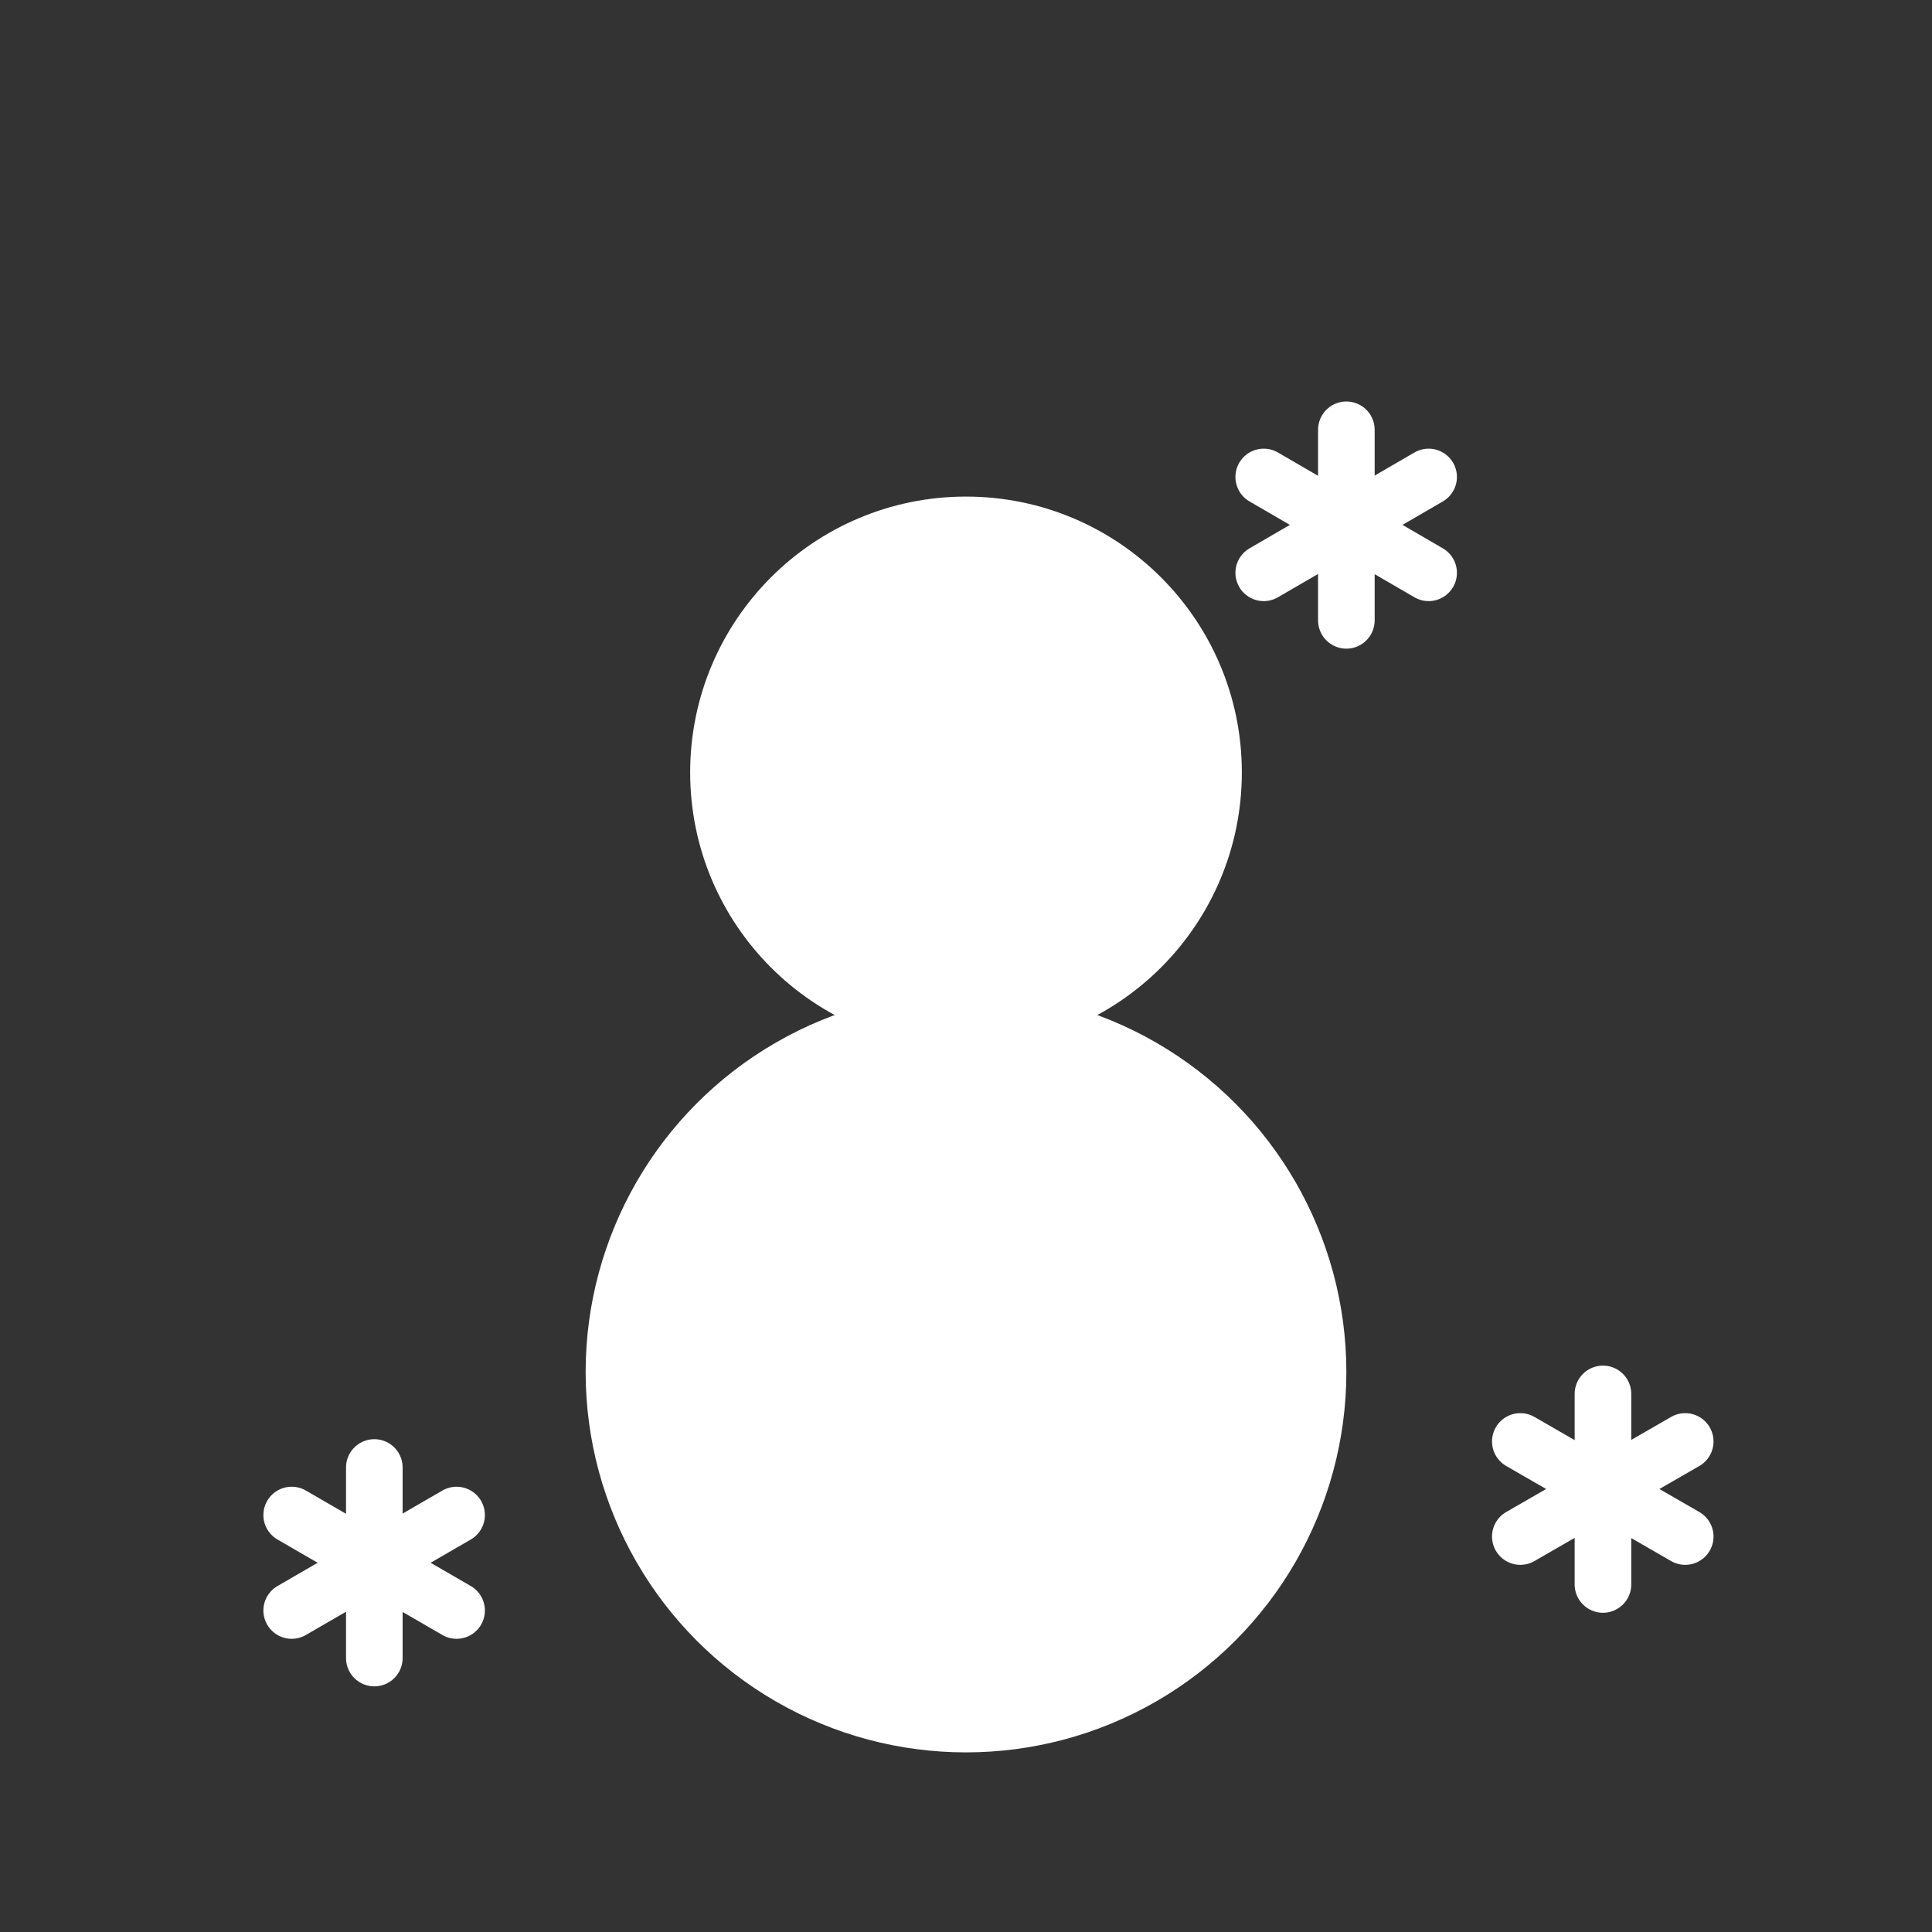 <?xml version="1.0" encoding="utf-8"?>
<!-- Generator: Adobe Illustrator 26.5.2, SVG Export Plug-In . SVG Version: 6.00 Build 0)  -->
<svg version="1.1" id="レイヤー_1" xmlns="http://www.w3.org/2000/svg" xmlns:xlink="http://www.w3.org/1999/xlink" x="0px"
	 y="0px" viewBox="0 0 512 512" style="enable-background:new 0 0 512 512;" xml:space="preserve">
<rect x="0" y="0" width="512" height="512" fill="#333333" stroke="none"/>
<style type="text/css">
	.st0{fill:none;stroke:#FFFFFF;stroke-width:15;stroke-linecap:round;stroke-linejoin:round;stroke-miterlimit:10;}
	.st1{fill:#FFFFFF;stroke:#FFFFFF;stroke-width:15;stroke-linecap:round;stroke-miterlimit:10;}
</style>
<g>
	<line class="st0" x1="99.2" y1="388.9" x2="99.2" y2="439.4"/>
	<line class="st0" x1="77.3" y1="401.5" x2="121" y2="426.8"/>
	<line class="st0" x1="77.3" y1="426.8" x2="121" y2="401.5"/>
</g>
<g>
	<line class="st0" x1="424.8" y1="369.4" x2="424.8" y2="419.9"/>
	<line class="st0" x1="402.9" y1="382" x2="446.6" y2="407.2"/>
	<line class="st0" x1="402.9" y1="407.2" x2="446.6" y2="382"/>
</g>
<g>
	<line class="st0" x1="356.8" y1="113.9" x2="356.8" y2="164.4"/>
	<line class="st0" x1="334.9" y1="126.4" x2="378.6" y2="151.8"/>
	<line class="st0" x1="334.9" y1="151.8" x2="378.6" y2="126.4"/>
</g>
<circle class="st1" cx="256" cy="204.7" r="65.6"/>
<circle class="st1" cx="256" cy="363.6" r="93.3"/>
</svg>
